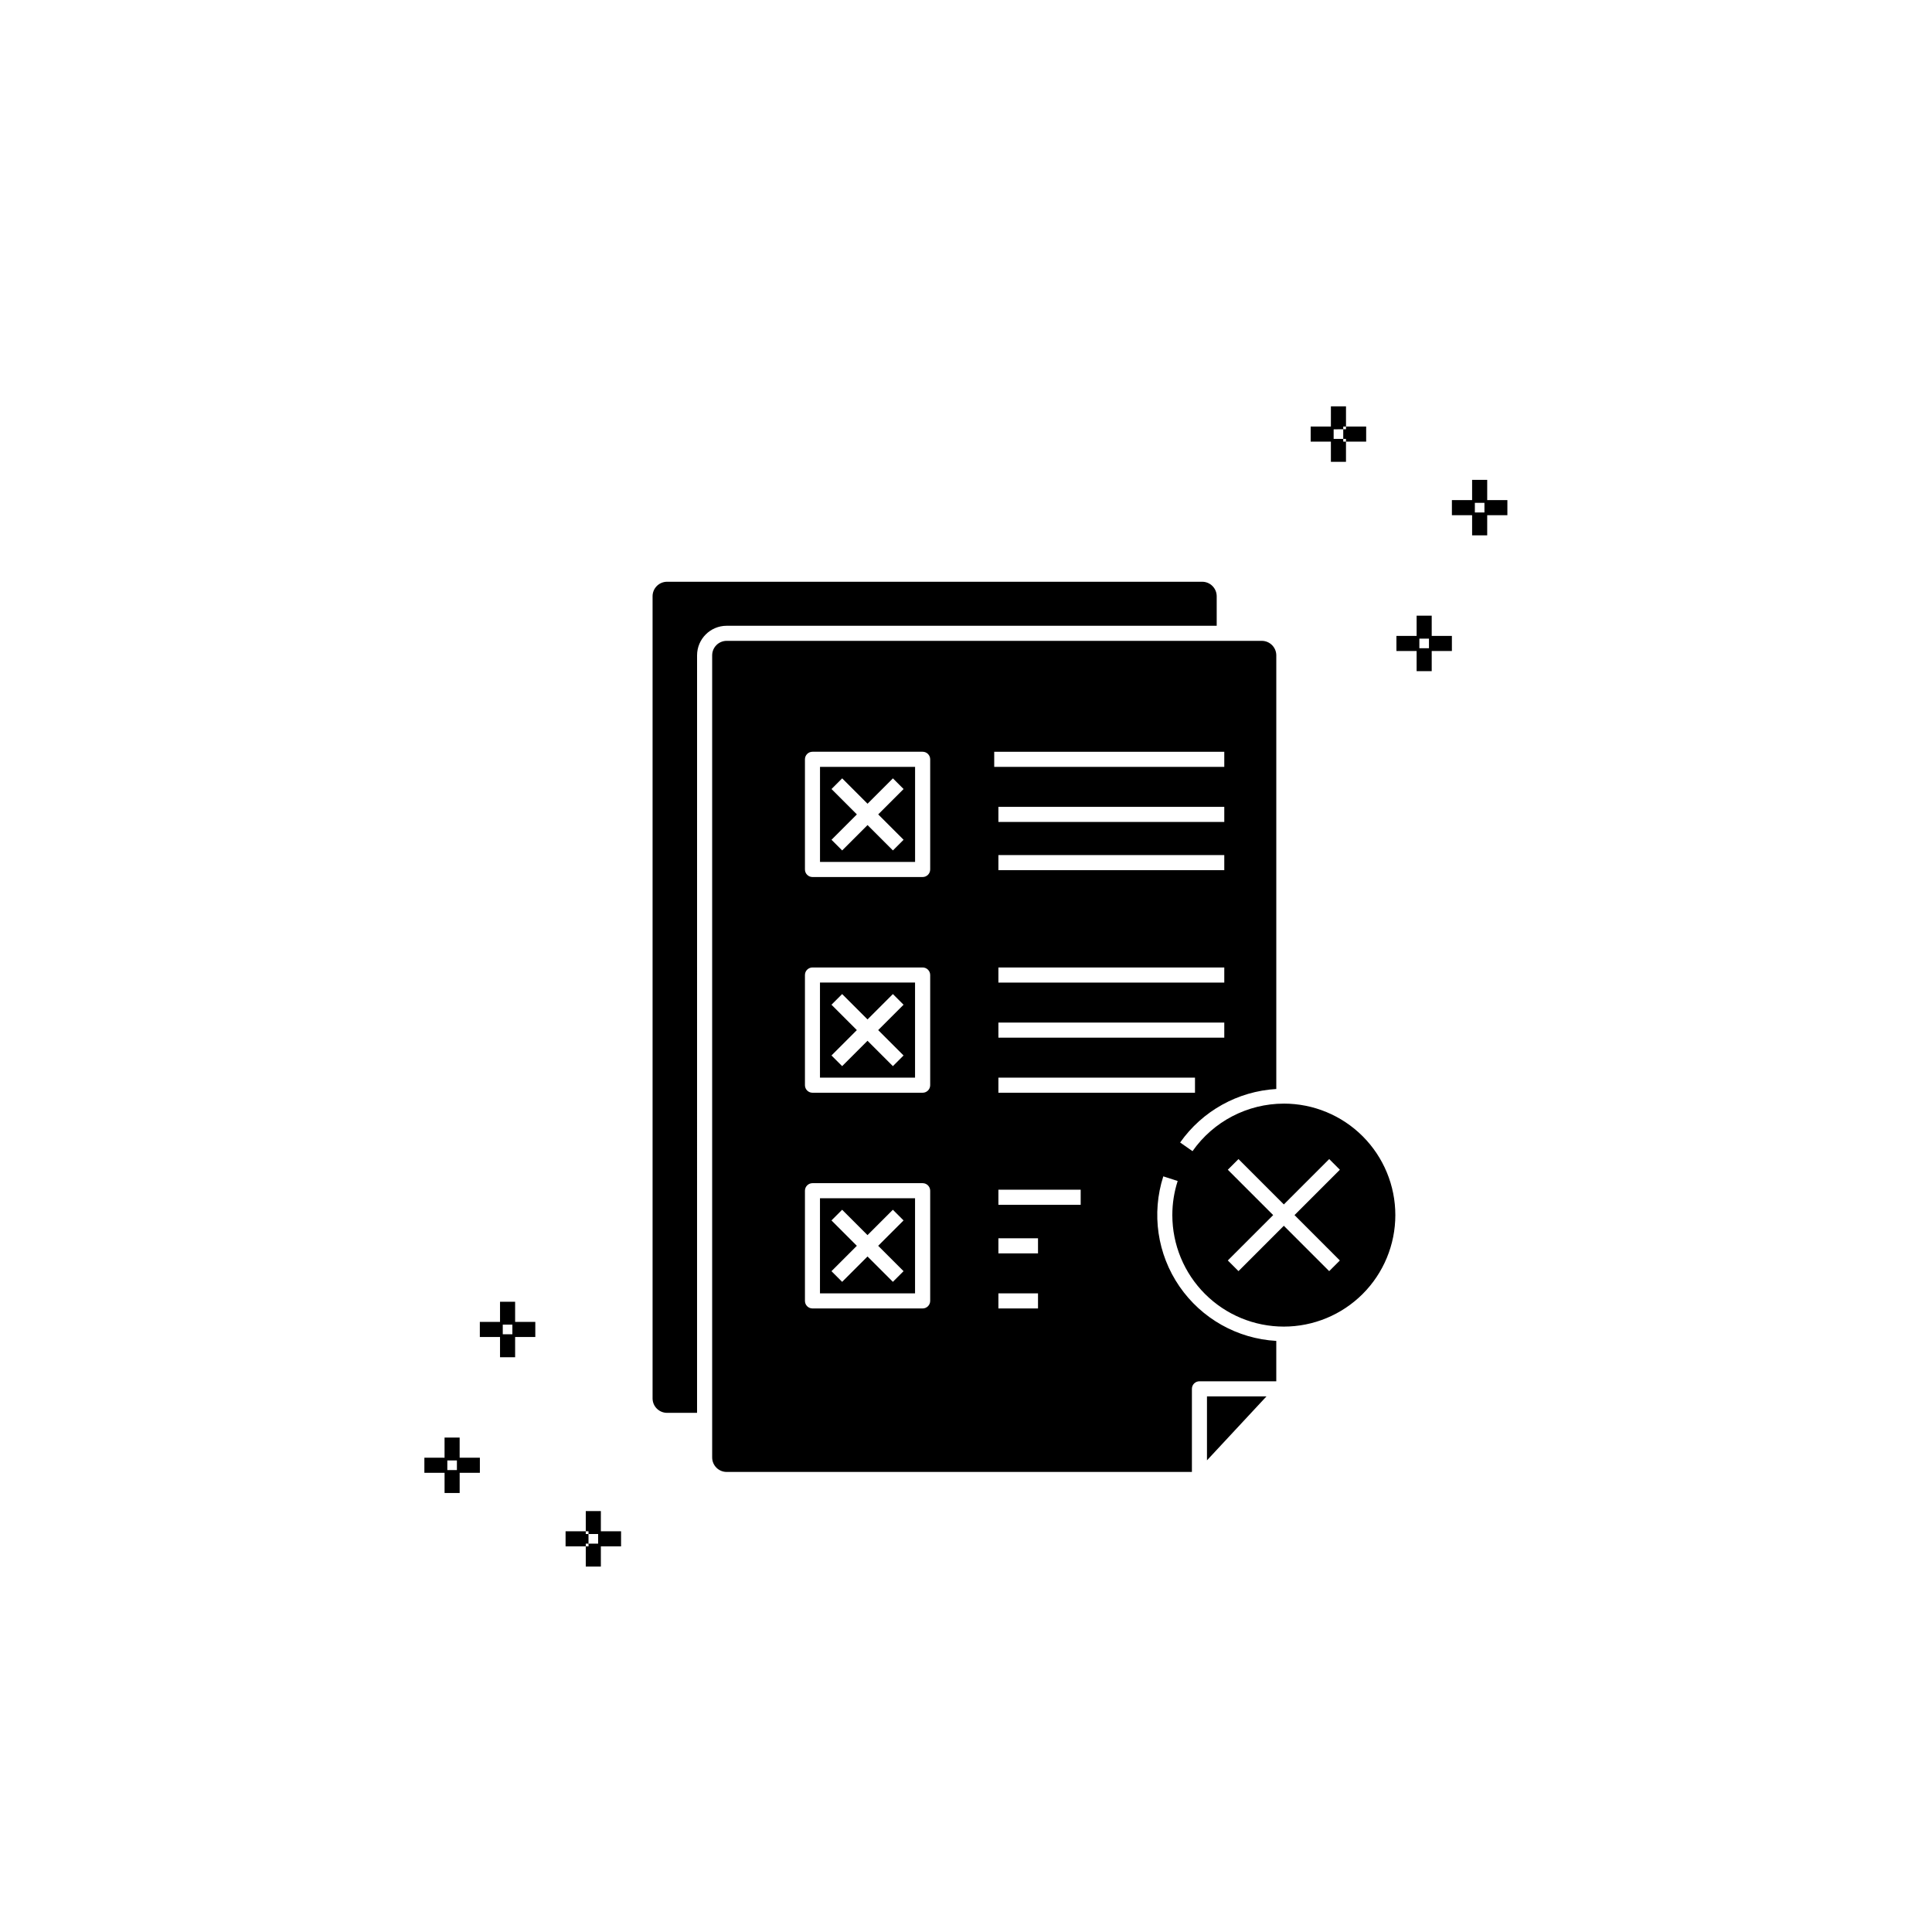 <?xml version="1.0" encoding="UTF-8"?>
<!-- Uploaded to: ICON Repo, www.iconrepo.com, Generator: ICON Repo Mixer Tools -->
<svg fill="#000000" width="800px" height="800px" version="1.1" viewBox="144 144 512 512" xmlns="http://www.w3.org/2000/svg">
 <path d="m500.7 257.04h5.348v4h-5.348v-0.73h-0.727v-2.547h0.727zm-0.727 4h0.727v5.352h-4v-5.352h-5.356v-4h5.356l0.004-5.359h4v5.356h-0.727v0.727l-2.547 0.004v2.547h2.547zm43.5 15.496h-5.348v-5.363h-4v5.356h-5.356v4h5.356v5.348h4v-5.348h5.348zm-6.082 0.727v2.547h-2.539v-2.551zm-13.973 29.898h-4v5.356h-5.352v4h5.352v5.348h4v-5.348h5.348v-4h-5.348zm-0.727 6.082v2.547h-2.547l0.004-2.547zm-256.88 211.72h-4v5.352l-5.348-0.004v4h5.352v5.356h4v-5.356h5.356v-4h-5.359zm-0.727 6.074v2.547h-2.539v-2.547zm38.148 18.766h5.356v4h-5.356l0.004 5.359h-4v-5.356h0.727v-0.73h2.547v-2.547h-2.547v-0.727h-0.727v-5.352h4zm-4 3.273v0.727h-5.348v-4h5.348v0.727h0.727v2.547zm-18.719-64.102h-4v5.352h-5.352v4h5.352v5.356h4v-5.356h5.348v-4h-5.348zm-0.727 6.074v2.547h-2.547v-2.547zm81.516-8.297h25.195v-25.195h-25.195zm3.047-19.324 2.828-2.828 6.723 6.723 6.723-6.723 2.828 2.828-6.723 6.723 6.723 6.723-2.828 2.828-6.723-6.719-6.723 6.723-2.828-2.828 6.723-6.723zm-3.047-37.84h25.195v-25.199h-25.195zm3.047-19.32 2.828-2.828 6.723 6.723 6.723-6.723 2.828 2.828-6.723 6.723 6.723 6.723-2.828 2.828-6.723-6.723-6.723 6.723-2.828-2.828 6.723-6.723zm102.09-100.43v-7.824c-0.004-2.121-1.723-3.836-3.84-3.84h-141.82c-2.117 0.004-3.836 1.719-3.84 3.84v212.57c0 2.121 1.719 3.836 3.84 3.84h7.949l0.004-200.74c0-4.328 3.504-7.836 7.832-7.844zm-2.578 221.17 15.77-16.945h-15.77zm-102.55-158.58h25.195v-25.199h-25.195zm3.047-19.324 2.828-2.828 6.723 6.723 6.723-6.723 2.828 2.828-6.723 6.723 6.723 6.723-2.828 2.828-6.723-6.723-6.723 6.723-2.828-2.828 6.723-6.723zm119.87 83.371c-9.637 0.008-18.664 4.707-24.199 12.598l-3.281-2.297c5.891-8.359 15.273-13.578 25.484-14.176v-114.92c-0.004-2.121-1.723-3.84-3.844-3.844h-141.82c-2.121 0.004-3.836 1.723-3.836 3.844v212.56c0 2.121 1.715 3.84 3.836 3.844h123.3v-22.027c0-1.105 0.895-2 2-2h20.359v-10.699c-10.336-0.586-19.812-5.926-25.672-14.457-5.859-8.531-7.434-19.297-4.269-29.152l3.812 1.234h-0.004c-0.941 2.922-1.418 5.969-1.414 9.035 0 7.84 3.113 15.355 8.656 20.895 5.543 5.543 13.059 8.656 20.895 8.652 7.836 0 15.352-3.113 20.895-8.652 5.539-5.543 8.652-13.059 8.652-20.895 0-7.84-3.117-15.352-8.656-20.895-5.543-5.539-13.059-8.652-20.895-8.652zm-15.781-17.48h-59.859v-4h59.859zm0-14.602h-59.859v-4h59.859zm0-29.789h-59.859v-4h59.859zm0-12.777h-59.859v-4h59.859zm-77.938 126.93c-0.004 1.105-0.898 2-2 2h-29.191c-1.105 0-2-0.895-2-2v-29.199c0-1.105 0.895-2 2-2h29.191c1.102 0 1.996 0.895 2 2zm0-57.164c-0.004 1.102-0.898 1.996-2 1.996h-29.191c-1.105 0-2-0.895-2-1.996v-29.203c0-1.102 0.895-1.996 2-1.996h29.191c1.102 0 1.996 0.895 2 1.996zm0-57.164v-0.004c-0.004 1.105-0.898 2-2 2h-29.191c-1.105 0-2-0.895-2-2v-29.199c0-1.105 0.895-2 2-2h29.191c1.102 0 1.996 0.895 2 2zm16.969-31.199h60.969v4h-60.969zm11.605 147.53h-10.496v-4h10.496zm0-14.602h-10.496v-4h10.496zm11.309-12.867h-21.805v-4h21.805zm-21.805-29.699v-4h52.098v4zm90.488 44.449-2.828 2.828-12.02-12.023-12.016 12.02-2.828-2.828 12.02-12.02-12.02-12.02 2.828-2.828 12.02 12.02 12.02-12.02 2.828 2.828-12.02 12.02z"/>
</svg>
